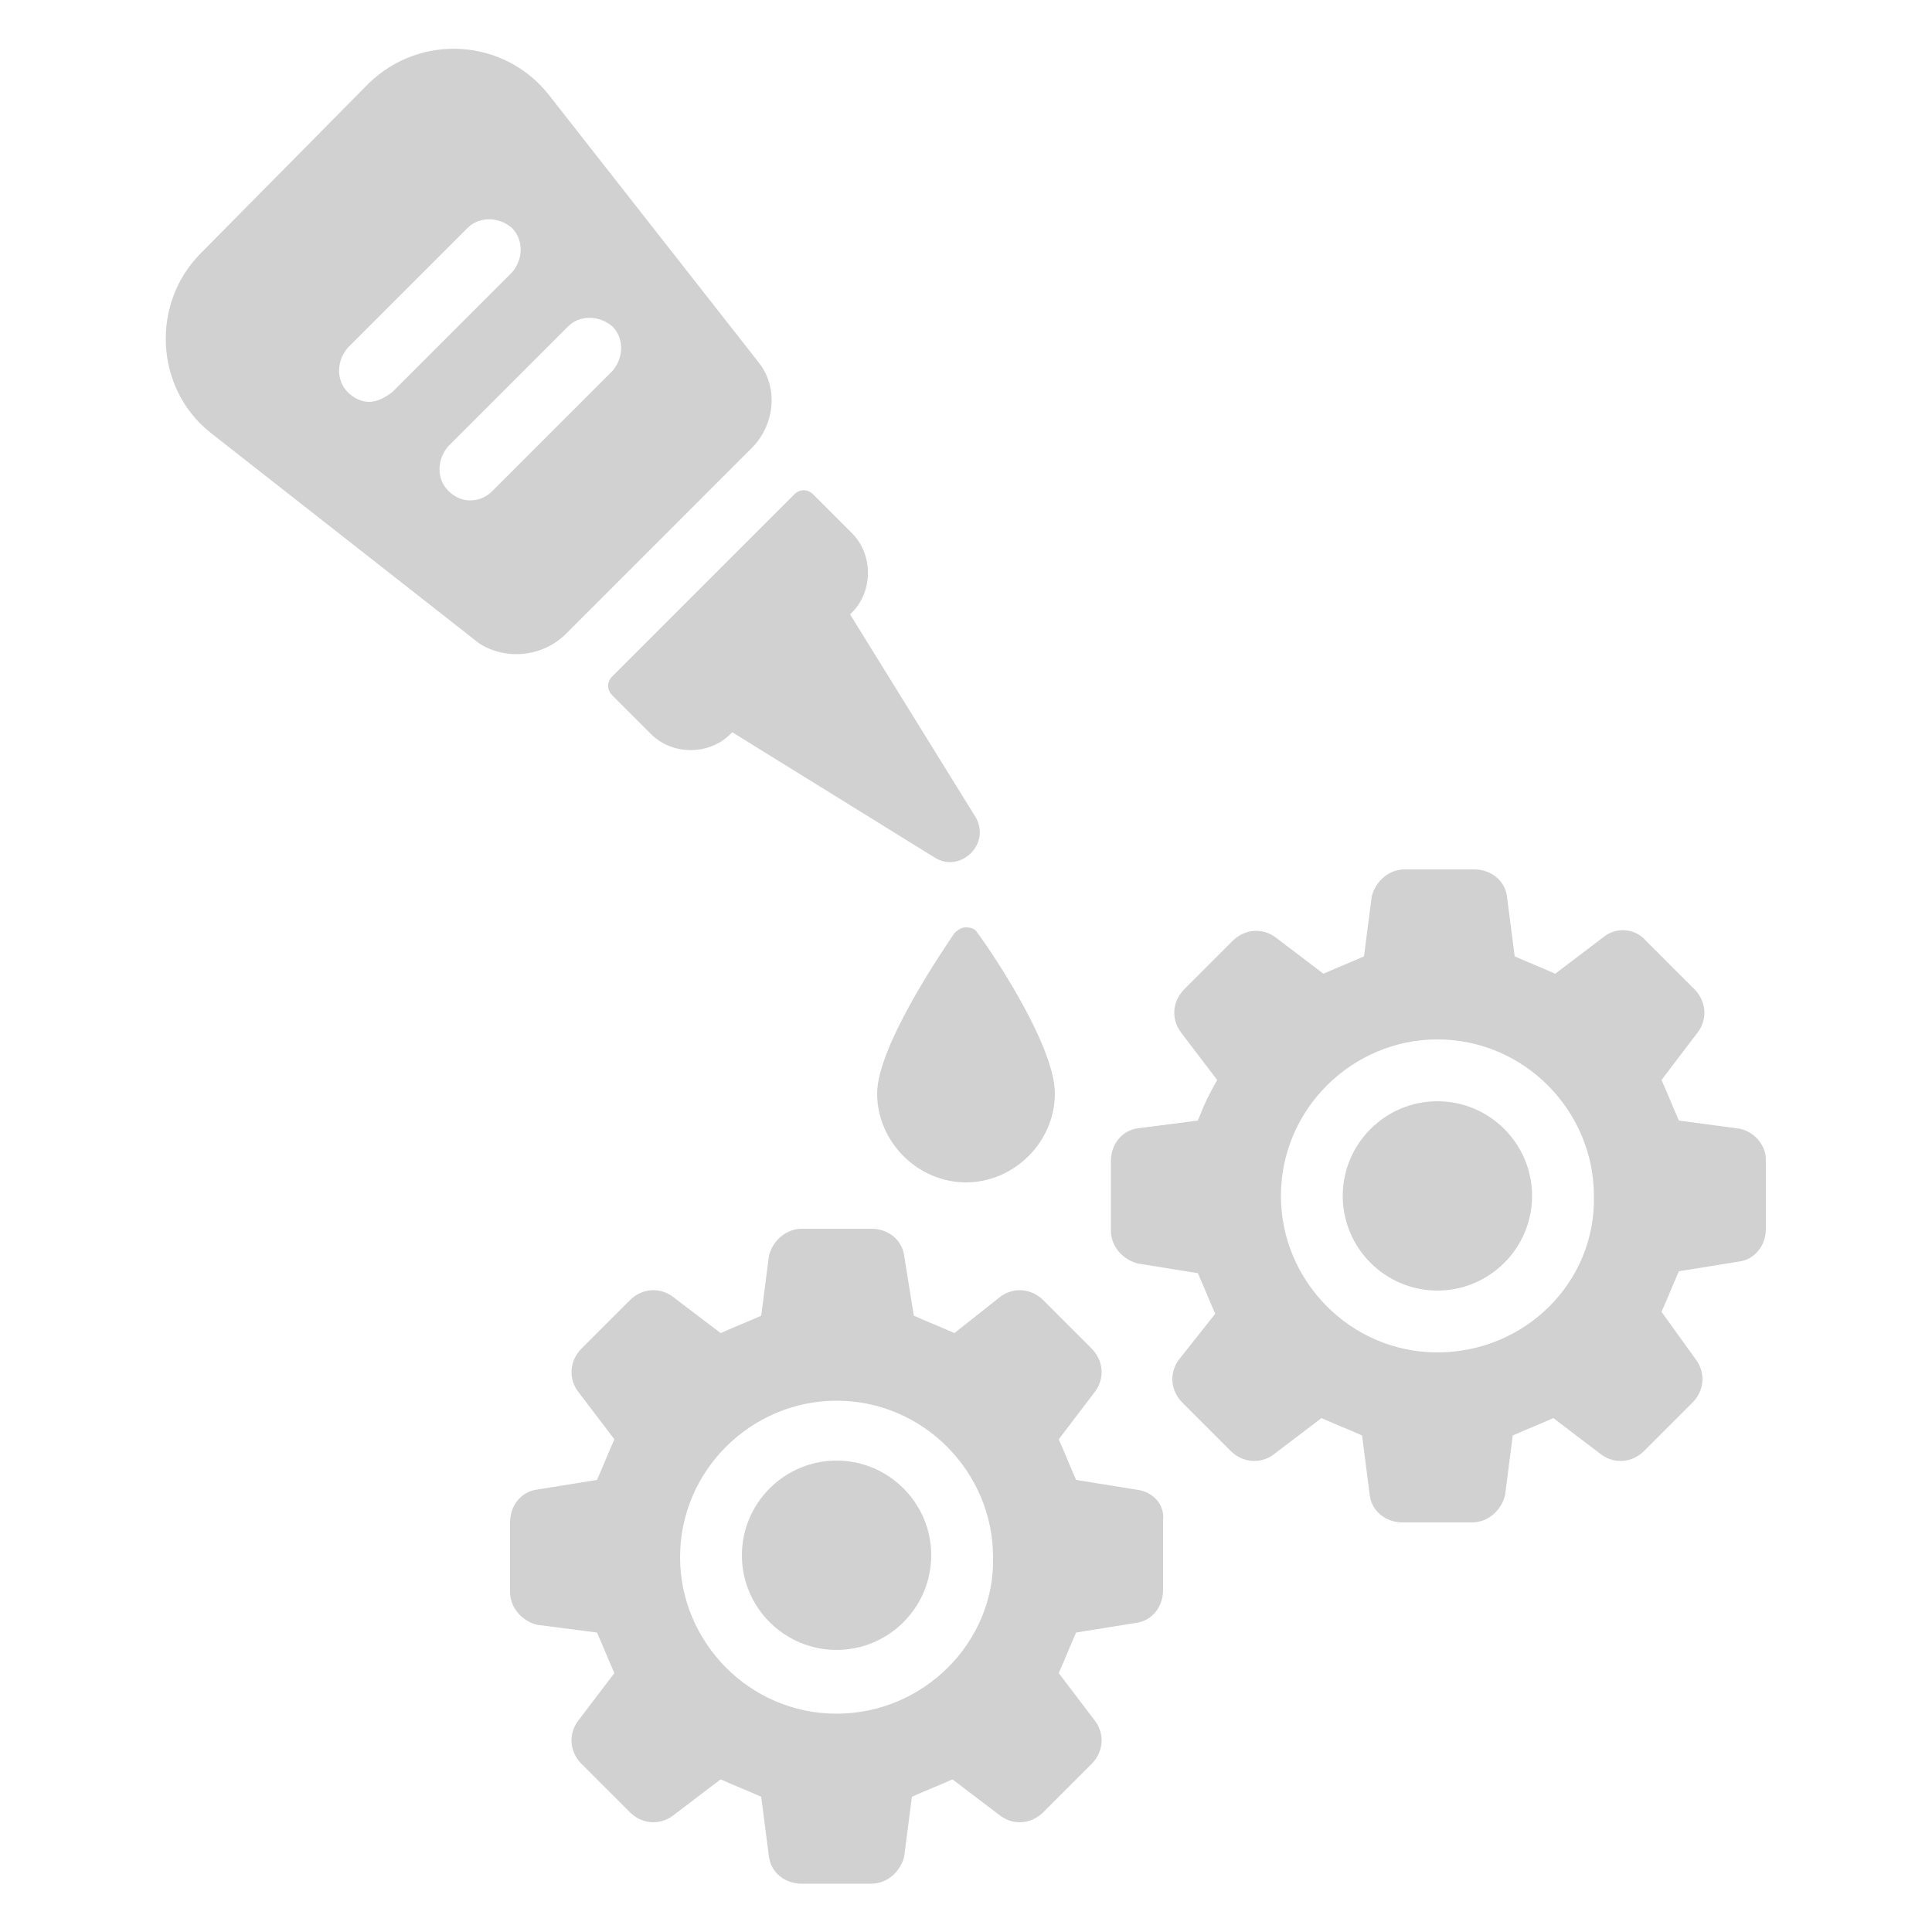 <svg xmlns:x="http://ns.adobe.com/Extensibility/1.0/" xmlns:i="http://ns.adobe.com/AdobeIllustrator/10.0/" xmlns:graph="http://ns.adobe.com/Graphs/1.0/" xmlns="http://www.w3.org/2000/svg" xmlns:xlink="http://www.w3.org/1999/xlink" version="1.1" x="0px" y="0px" viewBox="0 0 100 100" style="enable-background:new 0 0 100 100;fill:url(#CerosGradient_idd32d9ac8a);" xml:space="preserve" aria-hidden="true" width="100px" height="100px"><defs><linearGradient class="cerosgradient" data-cerosgradient="true" id="CerosGradient_idd32d9ac8a" gradientUnits="userSpaceOnUse" x1="50%" y1="100%" x2="50%" y2="0%"><stop offset="0%" stop-color="#D1D1D1"/><stop offset="100%" stop-color="#D1D1D1"/></linearGradient><linearGradient/></defs><switch><g i:extraneous="self"><g><path d="M49.4,48.3c-0.4,0.6-4,5.8-4,8.3c0,2.5,2.1,4.6,4.6,4.6c2.5,0,4.6-2.1,4.6-4.6c0-2.6-3.6-7.8-4-8.3     C50.5,48.1,50.3,48,50,48C49.8,48,49.6,48.1,49.4,48.3z" style="fill:url(#CerosGradient_idd32d9ac8a);"/><path d="M31.7,36l2,2c1.1,1.1,3,1.1,4.1,0l0.1-0.1l10.5,6.5c1.3,0.8,2.9-0.7,2.1-2.1l-6.5-10.5l0.1-0.1c1.1-1.1,1.1-3,0-4.1l-2-2     c-0.3-0.3-0.7-0.3-1,0L31.7,35C31.4,35.3,31.4,35.7,31.7,36z" style="fill:url(#CerosGradient_idd32d9ac8a);"/><path d="M43.3,75.6c-2.7,0-4.9,2.2-4.9,4.9s2.2,4.9,4.9,4.9c2.7,0,4.9-2.2,4.9-4.9S46,75.6,43.3,75.6z" style="fill:url(#CerosGradient_idd32d9ac8a);"/><path d="M58.8,77.1l-3.1-0.5c-0.4-0.9-0.5-1.2-0.9-2.1l1.9-2.5c0.5-0.7,0.4-1.6-0.2-2.2L54,67.3c-0.6-0.6-1.5-0.7-2.2-0.2     L49.4,69c-0.9-0.4-1.2-0.5-2.1-0.9L46.8,65c-0.1-0.8-0.8-1.4-1.7-1.4h-3.6c-0.8,0-1.5,0.6-1.7,1.4l-0.4,3.1     c-0.9,0.4-1.2,0.5-2.1,0.9l-2.5-1.9c-0.7-0.5-1.6-0.4-2.2,0.2l-2.5,2.5c-0.6,0.6-0.7,1.5-0.2,2.2l1.9,2.5     c-0.4,0.9-0.5,1.2-0.9,2.1l-3.1,0.5c-0.8,0.1-1.4,0.8-1.4,1.7v3.6c0,0.8,0.6,1.5,1.4,1.7l3.1,0.4c0.4,0.9,0.5,1.2,0.9,2.1     l-1.9,2.5c-0.5,0.7-0.4,1.6,0.2,2.2l2.5,2.5c0.6,0.6,1.5,0.7,2.2,0.2l2.5-1.9c0.9,0.4,1.2,0.5,2.1,0.9l0.4,3.1     c0.1,0.8,0.8,1.4,1.7,1.4h3.6c0.8,0,1.5-0.6,1.7-1.4l0.4-3.1c0.9-0.4,1.2-0.5,2.1-0.9l2.5,1.9c0.7,0.5,1.6,0.4,2.2-0.2l2.5-2.5     c0.6-0.6,0.7-1.5,0.2-2.2l-1.9-2.5c0.4-0.9,0.5-1.2,0.9-2.1l3.1-0.5c0.8-0.1,1.4-0.8,1.4-1.7v-3.6C60.3,77.9,59.7,77.2,58.8,77.1     z M43.3,88.7c-4.5,0-8.1-3.7-8.1-8.1c0-4.5,3.7-8.1,8.1-8.1c4.5,0,8.1,3.7,8.1,8.1C51.5,85,47.8,88.7,43.3,88.7z" style="fill:url(#CerosGradient_idd32d9ac8a);"/><path d="M74.4,57c-2.7,0-4.9,2.2-4.9,4.9c0,2.7,2.2,4.9,4.9,4.9c2.7,0,4.9-2.2,4.9-4.9C79.3,59.2,77.1,57,74.4,57z" style="fill:url(#CerosGradient_idd32d9ac8a);"/><path d="M89.9,58.4L86.9,58c-0.4-0.9-0.5-1.2-0.9-2.1l1.9-2.5c0.5-0.7,0.4-1.6-0.2-2.2l-2.5-2.5C84.6,48,83.6,48,83,48.5     l-2.5,1.9c-0.9-0.4-1.2-0.5-2.1-0.9l-0.4-3.1c-0.1-0.8-0.8-1.4-1.7-1.4h-3.6c-0.8,0-1.5,0.6-1.7,1.4l-0.4,3.1     c-0.9,0.4-1.2,0.5-2.1,0.9l-2.5-1.9c-0.7-0.5-1.6-0.4-2.2,0.2l-2.5,2.5c-0.6,0.6-0.7,1.5-0.2,2.2l1.9,2.5     C62.5,56.8,62.4,57,62,58l-3.1,0.4c-0.8,0.1-1.4,0.8-1.4,1.7v3.6c0,0.8,0.6,1.5,1.4,1.7l3.1,0.5c0.4,0.9,0.5,1.2,0.9,2.1L61,70.4     c-0.5,0.7-0.4,1.6,0.2,2.2l2.5,2.5c0.6,0.6,1.5,0.7,2.2,0.2l2.5-1.9c0.9,0.4,1.2,0.5,2.1,0.9l0.4,3.1c0.1,0.8,0.8,1.4,1.7,1.4     h3.6c0.8,0,1.5-0.6,1.7-1.4l0.4-3.1c0.9-0.4,1.2-0.5,2.1-0.9l2.5,1.9c0.7,0.5,1.6,0.4,2.2-0.2l2.5-2.5c0.6-0.6,0.7-1.5,0.2-2.2     L86,67.9c0.4-0.9,0.5-1.2,0.9-2.1l3.1-0.5c0.8-0.1,1.4-0.8,1.4-1.7v-3.6C91.4,59.3,90.8,58.5,89.9,58.4z M74.4,70     c-4.5,0-8.1-3.7-8.1-8.1c0-4.5,3.7-8.1,8.1-8.1c4.5,0,8.1,3.7,8.1,8.1C82.6,66.4,78.9,70,74.4,70z" style="fill:url(#CerosGradient_idd32d9ac8a);"/><path d="M29.3,32.8l9.6-9.6c1.2-1.2,1.4-3.1,0.4-4.4c0,0,0,0,0,0L28.4,4.9c-2.3-2.9-6.6-3.2-9.3-0.6l-8.7,8.8     c-2.6,2.6-2.4,7,0.5,9.3l13.9,10.9c0,0,0,0,0,0C26.2,34.2,28.1,34,29.3,32.8z M19.1,20.8c-0.4,0-0.8-0.2-1.1-0.5     c-0.6-0.6-0.6-1.6,0-2.3l6.2-6.2c0.6-0.6,1.6-0.6,2.3,0c0.6,0.6,0.6,1.6,0,2.3l-6.2,6.2C19.9,20.6,19.5,20.8,19.1,20.8z      M24.3,25.9c-0.4,0-0.8-0.2-1.1-0.5c-0.6-0.6-0.6-1.6,0-2.3l6.2-6.2c0.6-0.6,1.6-0.6,2.3,0c0.6,0.6,0.6,1.6,0,2.3l-6.2,6.2     C25.1,25.8,24.7,25.9,24.3,25.9z" style="fill:url(#CerosGradient_idd32d9ac8a);"/></g></g></switch></svg>